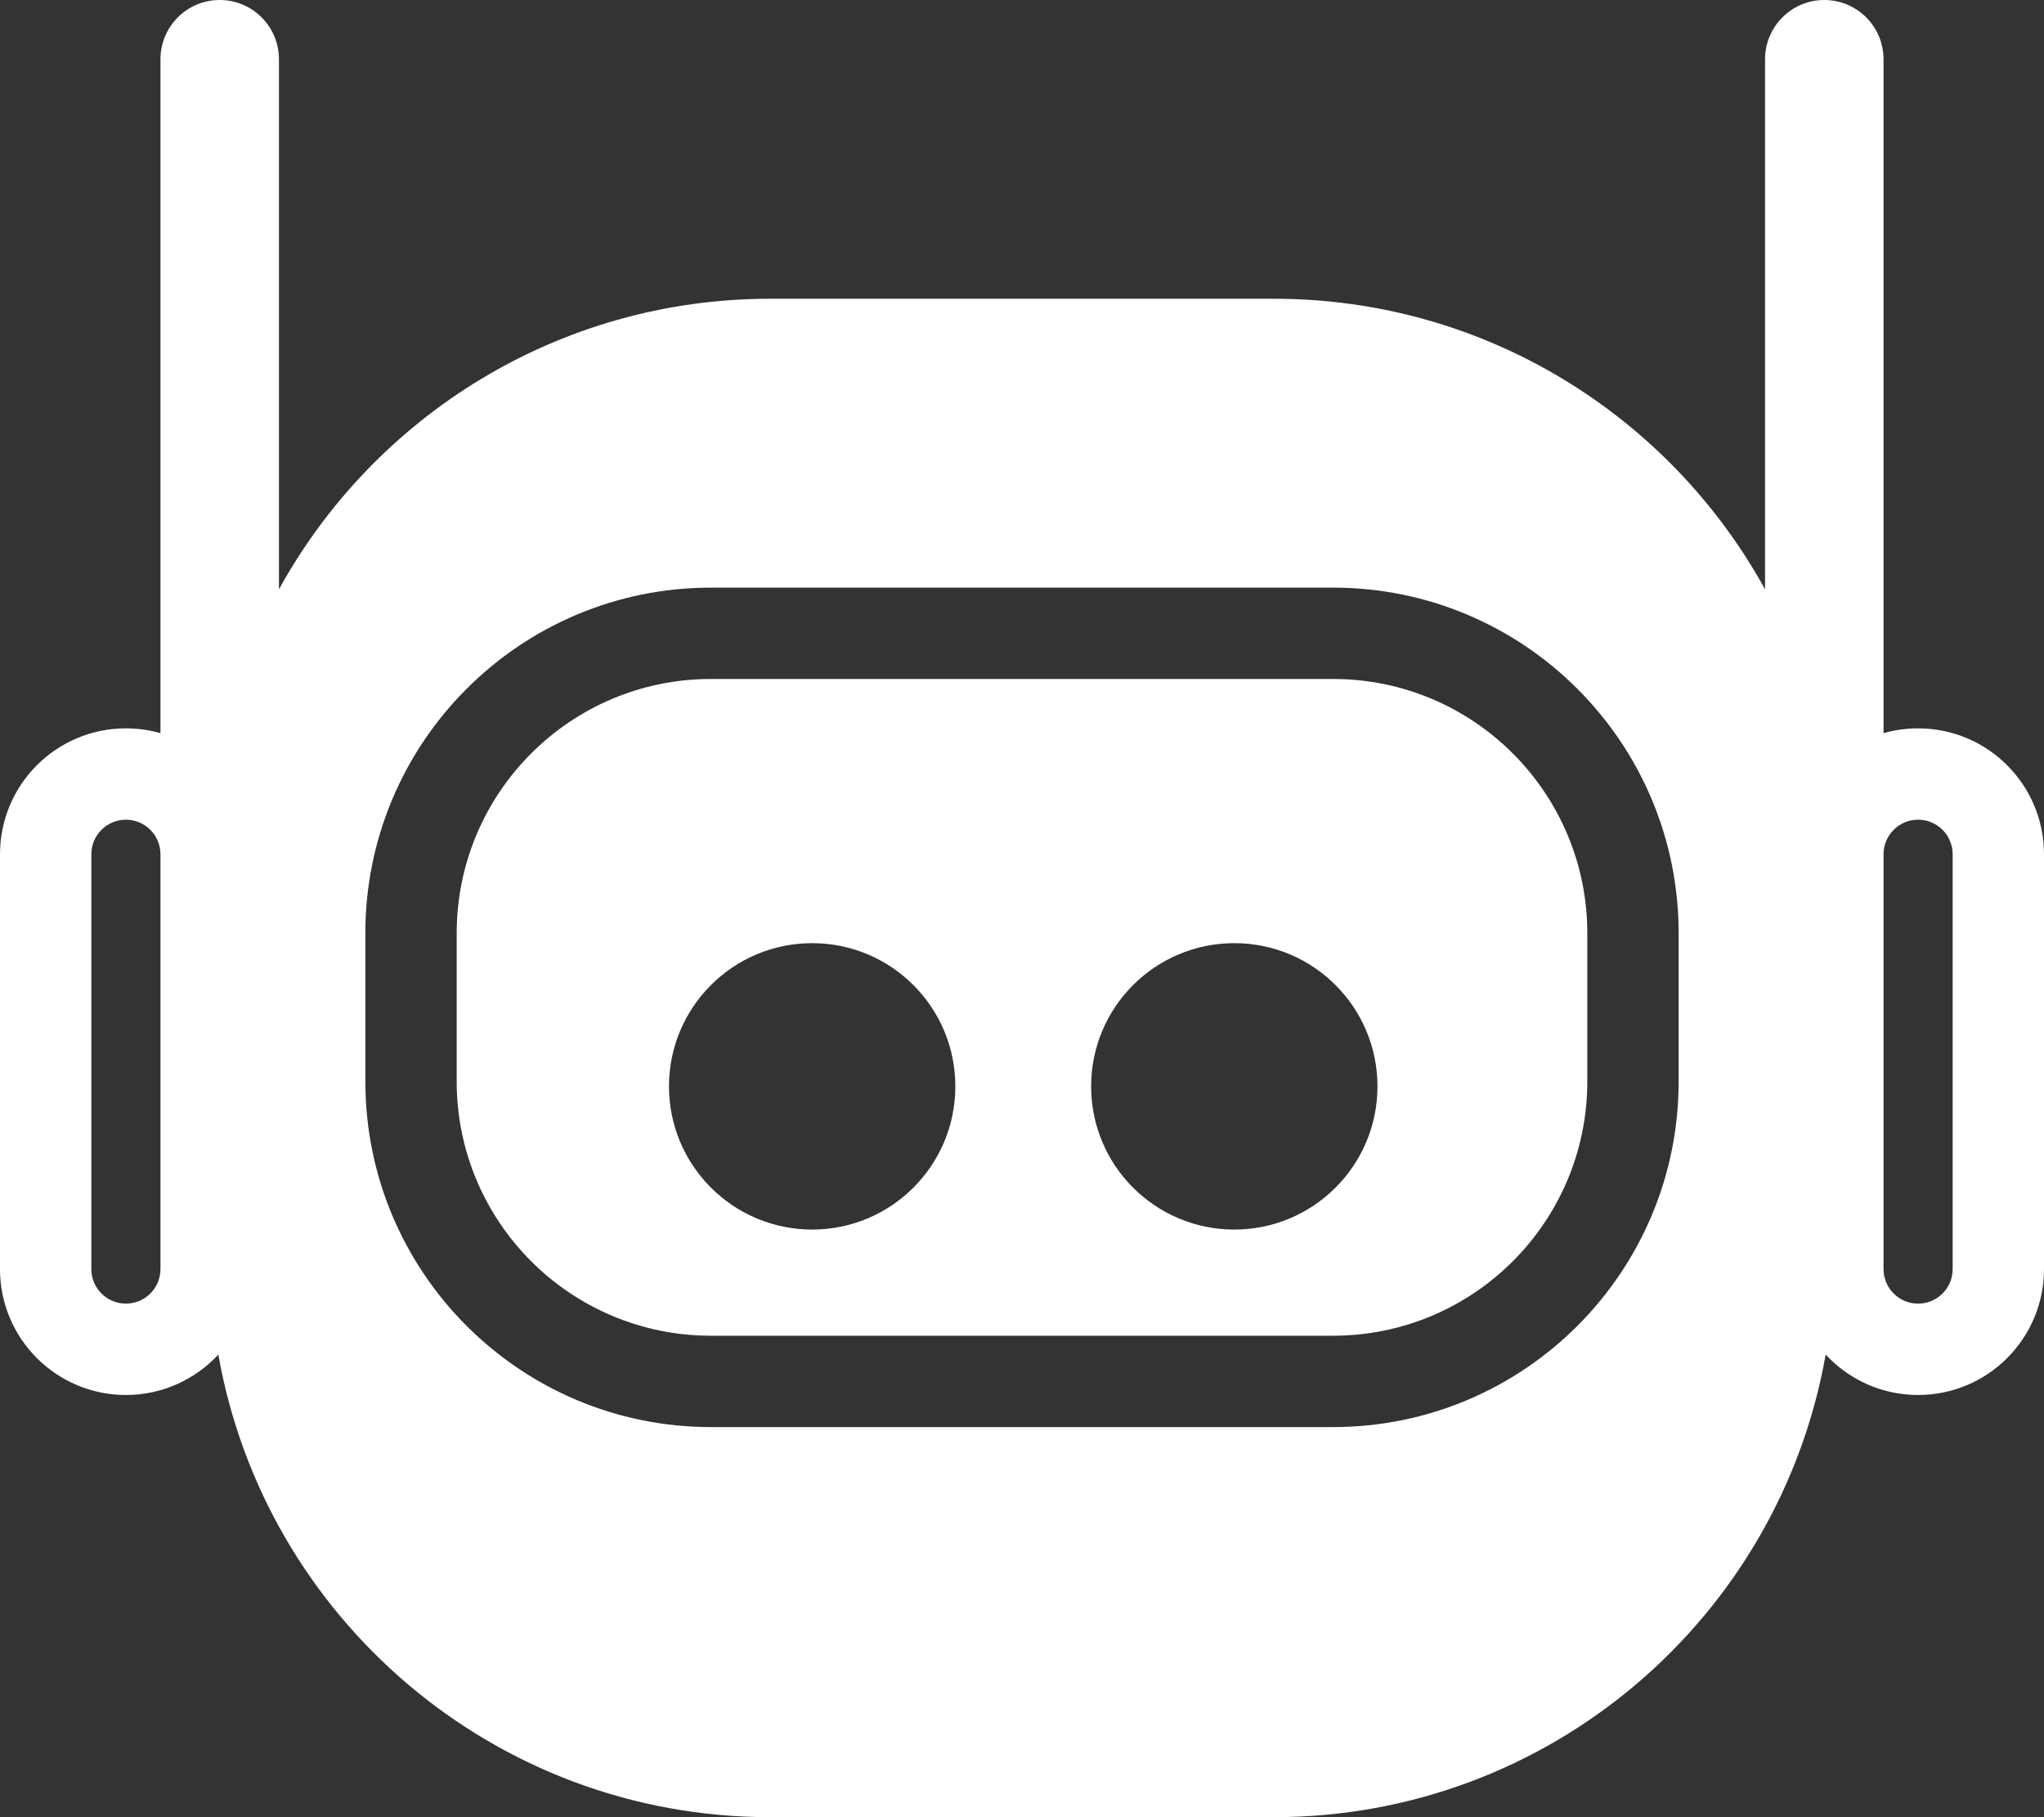 <svg width="828" height="736" viewBox="0 0 828 736" fill="none" xmlns="http://www.w3.org/2000/svg">
<rect x="0" y="0" width="828" height="736" fill="#333333" stroke="none"/>
<path fill-rule="evenodd" clip-rule="evenodd" d="M739 0C725.745 0 715 10.745 715 24V238.697C676.383 168.539 601.743 121 516 121H312C226.257 121 151.617 168.539 113 238.697V24C113 10.745 102.255 0 89 0C75.745 0 65 10.745 65 24V296.946C60.551 295.678 55.855 295 51 295C22.834 295 0 317.833 0 346V514C0 542.167 22.834 565 51 565C65.801 565 79.13 558.695 88.446 548.624C107.19 655.102 200.148 736 312 736H516C627.852 736 720.81 655.102 739.554 548.624C748.87 558.695 762.199 565 777 565C805.167 565 828 542.167 828 514V346C828 317.833 805.167 295 777 295C772.145 295 767.448 295.678 763 296.946V24C763 10.745 752.255 0 739 0ZM791 514V346C791 338.268 784.732 332 777 332C769.268 332 763 338.268 763 346V514C763 521.732 769.268 528 777 528C784.732 528 791 521.732 791 514ZM37 346V514C37 521.732 43.268 528 51 528C58.732 528 65 521.732 65 514V346C65 338.268 58.732 332 51 332C43.268 332 37 338.268 37 346ZM540 275H288C231.115 275 185 321.115 185 378V438C185 494.885 231.115 541 288 541H540C596.885 541 643 494.885 643 438V378C643 321.115 596.885 275 540 275ZM288 238C210.68 238 148 300.68 148 378V438C148 515.32 210.68 578 288 578H540C617.32 578 680 515.32 680 438V378C680 300.68 617.32 238 540 238H288ZM329 498C361.033 498 387 472.033 387 440C387 407.967 361.033 382 329 382C296.967 382 271 407.967 271 440C271 472.033 296.967 498 329 498ZM558 440C558 472.033 532.032 498 500 498C467.967 498 442 472.033 442 440C442 407.967 467.967 382 500 382C532.032 382 558 407.967 558 440Z" fill="white"/>
</svg>
